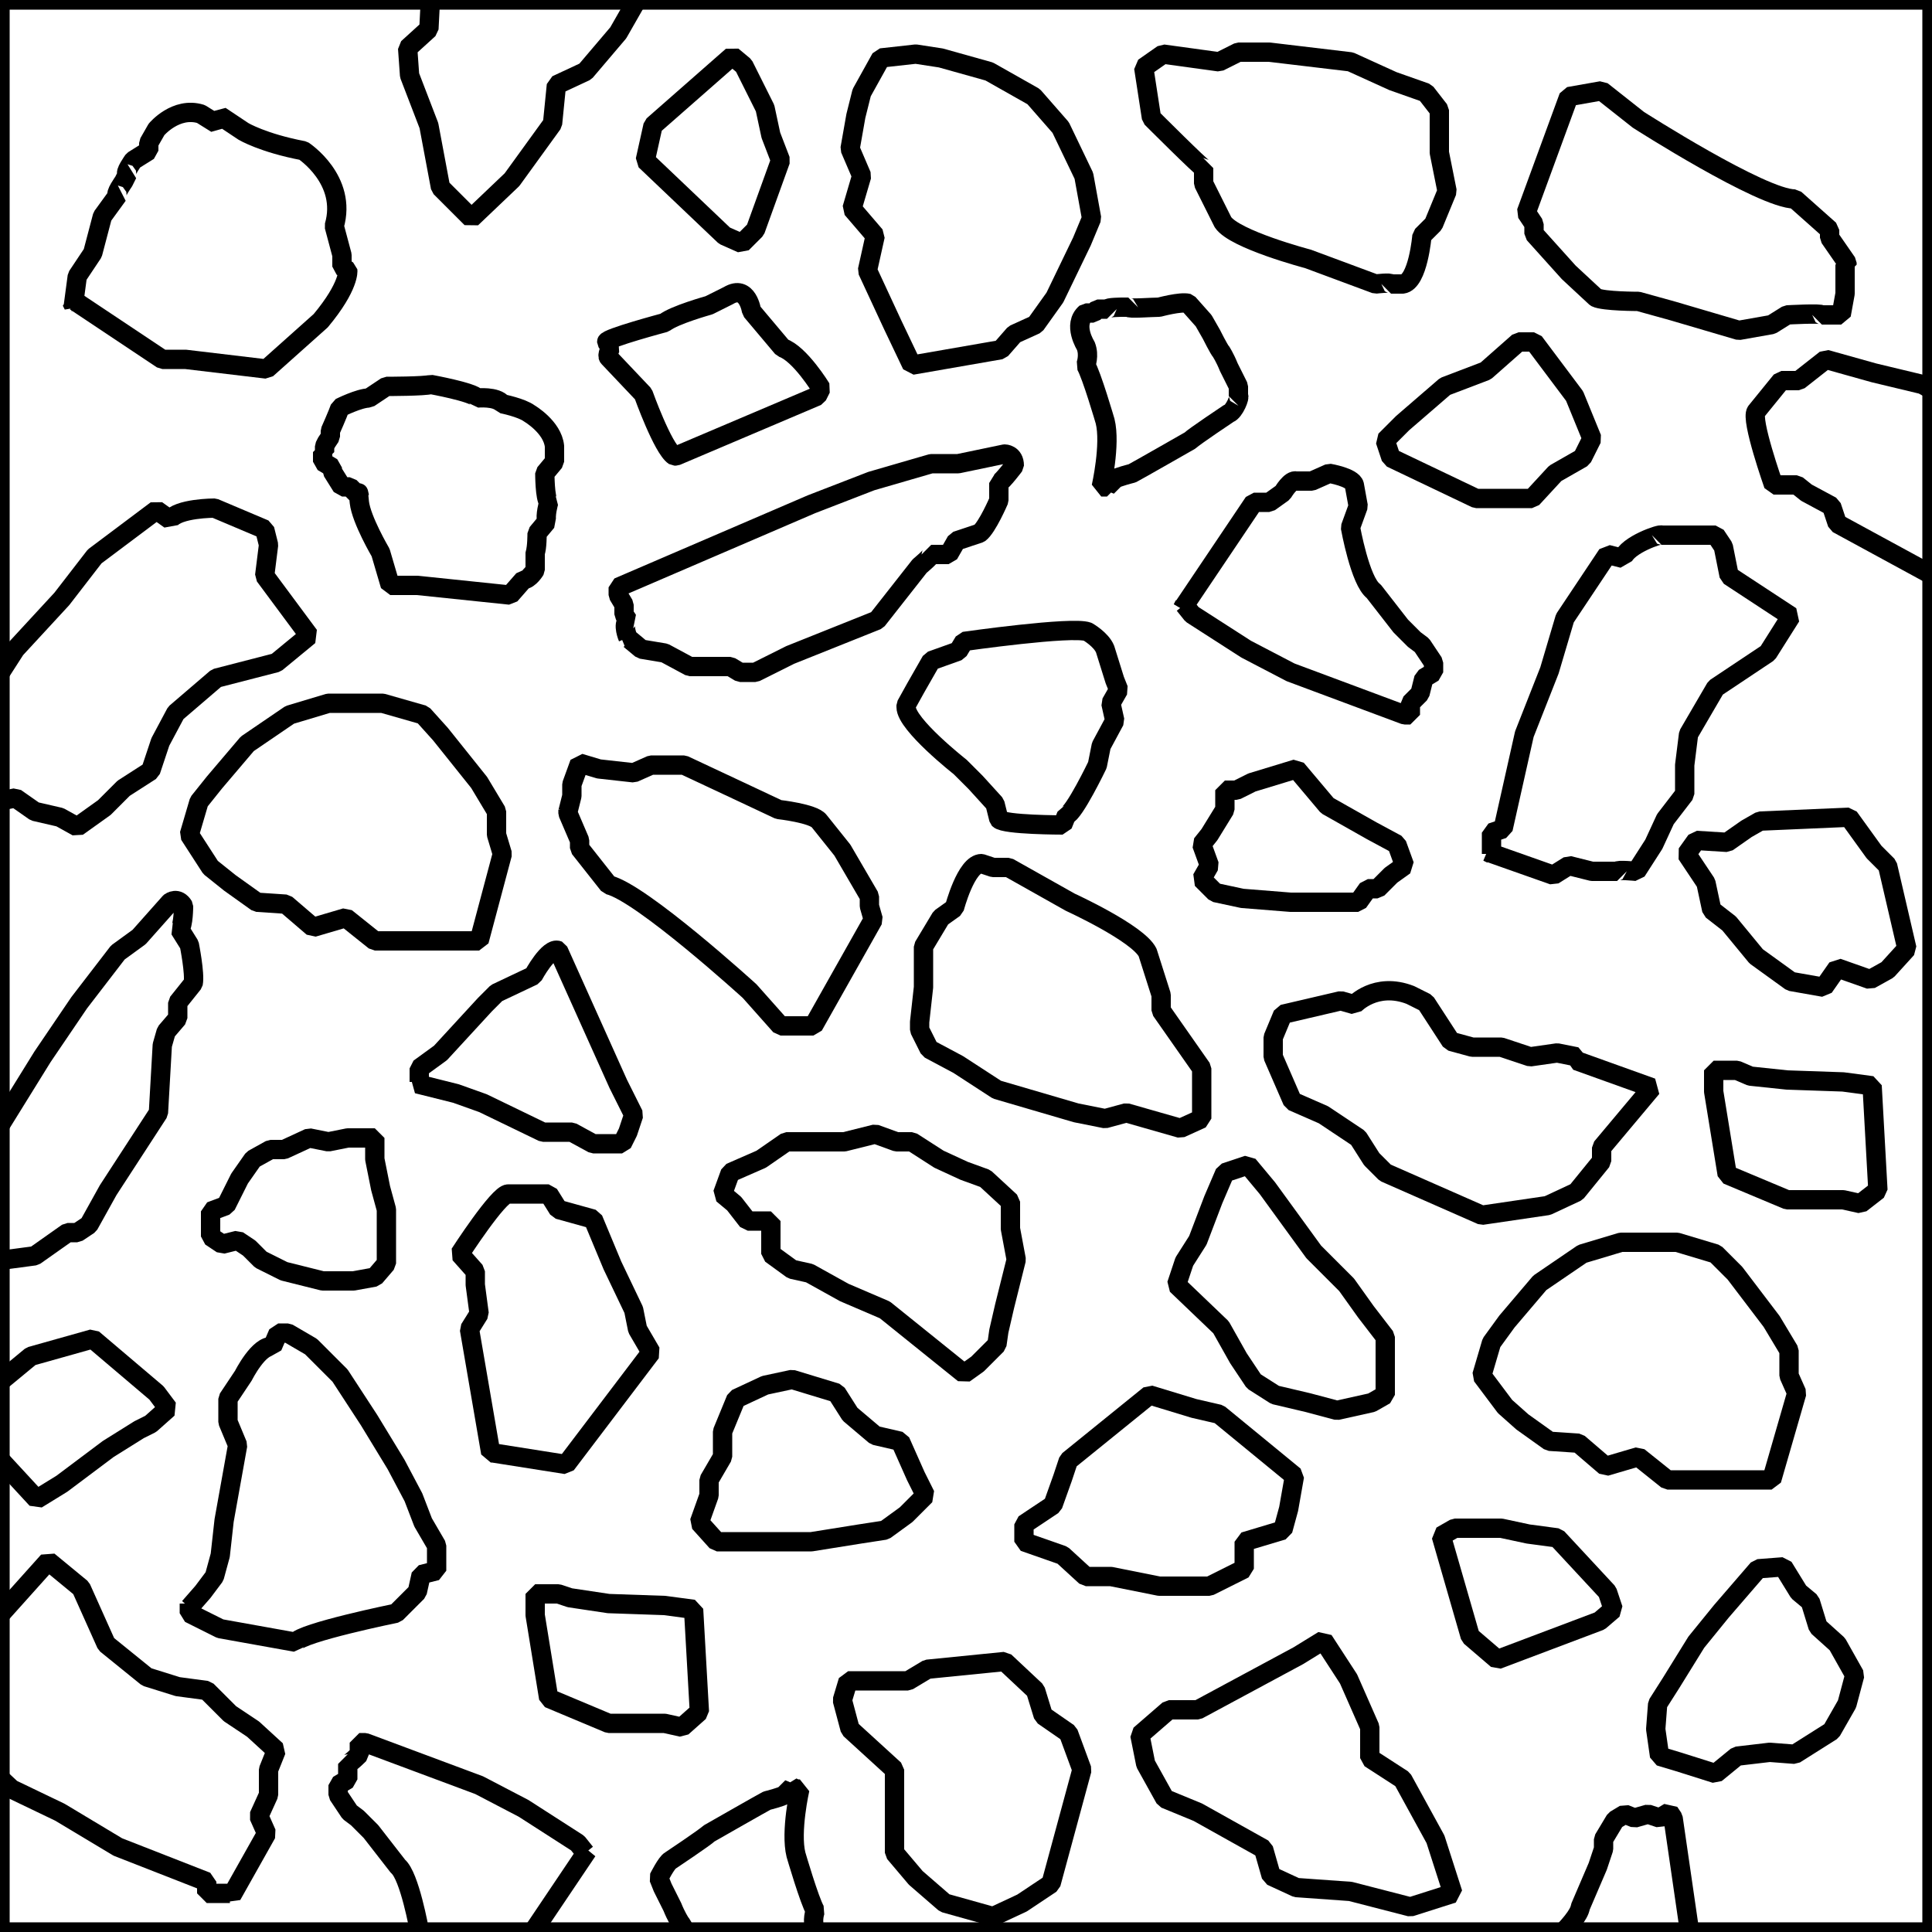 <?xml version="1.0" encoding="UTF-8"?>
<svg id="Layer_1" data-name="Layer 1" xmlns="http://www.w3.org/2000/svg" xmlns:xlink="http://www.w3.org/1999/xlink" viewBox="0 0 100 100">
  <defs>
    <style>
      .cls-1, .cls-2, .cls-3 {
        fill: none;
      }

      .cls-2 {
        stroke-miterlimit: 10;
      }

      .cls-2, .cls-3 {
        stroke: #000;
      }

      .cls-3 {
        stroke-linejoin: bevel;
      }

      .cls-4 {
        clip-path: url(#clippath);
      }
    </style>
    <clipPath id="clippath">
      <rect class="cls-1" width="100" height="100"/>
    </clipPath>
  </defs>
  <g id="Mini">
    <g>
      <g class="cls-4">
        <g id="Layer_11" data-name="Layer 11">
          <g id="Layer_1-2" data-name="Layer 1-2">
            <rect class="cls-1" x="12.4" y="17.5" width="71.2" height="71.2"/>
            <path class="cls-3" d="M3.8,15.8l.2-1.5.8-1.2.5-1.9.8-1.1c-.2,0,.3-.7.3-.7l.2-.4c-.2,0,.3-.7.3-.7l.8-.5v-.4l.4-.7s1-1.2,2.3-.8l.8.5.2-.4,1.2.8s1,.6,3.1,1c0,0,2.3,1.5,1.6,3.9l.4,1.5v.6l.3.2s.1.8-1.4,2.6l-2.8,2.5-4.2-.5h-1.2l-4.5-3h-.2l.1.2Z"/>
            <path class="cls-3" d="M35,23.6l7.3-3.1.2-.4s-1.1-1.8-2-2.1l-1.6-1.9s-.2-1.4-1.2-.8l-1,.5s-1.8.5-2.3.9c0,0-3,.8-3,1l.2.3s-.2.4-.1.5l1.8,1.9s1,2.8,1.6,3.2h.1Z"/>
            <path class="cls-3" d="M57.2,25.2h-.2s.5-2.2.2-3.4c0,0-.7-2.4-1-2.9,0,0,.2-.5,0-1,0,0-.7-1.1,0-1.7h.4l.2-.2h.5c0-.1.8-.1.8-.1h.3c0,.1,1.2,0,1.6,0,0,0,1.1-.3,1.5-.2l.8.9.4.7s.4.8.5.9c0,0,.2.3.4.8l.5,1v.5c.1,0-.2.8-.5.9,0,0-1.8,1.2-2,1.4,0,0-2.8,1.6-3,1.7,0,0-.8.2-.9.3l-.4.4h0v-.1h0v.1h-.1Z"/>
            <path class="cls-3" d="M16.9,22.9l.2-.3v-.3s.4-.9.5-1.2c0,0,1-.5,1.5-.5l.9-.6s2,0,2.3-.1c0,0,2.2.4,2.4.7,0,0,1-.1,1.3.3,0,0,1,.2,1.4.5,0,0,1.2.7,1.3,1.7v.8l-.5.6s0,1.3.2,1.5c0,0-.2.7-.1,1l-.5.6s0,.8-.1,1v.9s-.3.5-.6.5l-.7.8-4.8-.5h-1.4l-.5-1.7s-1-1.7-1.1-2.6,0-.3,0-.3l-.5-.5h-.4l-.5-.8v-.2l-.5-.3v-.5h.1v-.3h0l.1-.2Z"/>
            <path class="cls-3" d="M32.5,33s-.3-.7,0-.9l-.2-.3v-.5l-.3-.5v-.4l10-4.3,3.1-1.2,3.1-.9h1.4l2.4-.5s.5,0,.5.6c0,0-.6.8-.8.9v.9s-.6,1.4-1,1.7l-1.2.4-.4.7h-.9c0,.1-.6.6-.6.6l-2.2,2.8-4.5,1.8-1.8.9h-.8l-.5-.3h-2.1l-1.3-.7-1.2-.2-.6-.5h-.2l.1-.1Z"/>
            <path class="cls-3" d="M61.2,31.5l3.7-5.5h.8l.7-.5s.4-.7.7-.6h.8l.9-.4s1.2.2,1.3.6l.2,1.1-.4,1.1s.5,2.8,1.2,3.3l1.4,1.8.7.7.4.3.6.9v.5l-.5.3-.2.8-.5.5v.6h-.3l-5.9-2.2-2.3-1.2-2.8-1.8h0l-.4-.5h0l-.1.2Z"/>
            <path class="cls-3" d="M29.4,42l.2-.8v-.6l.4-1.1,1,.3,1.8.2.9-.4h1.7l3.2,1.5,1.7.8s1.8.2,2.1.6l1.2,1.5.7,1.2.7,1.2v.5l.2.7-3.1,5.5h-1.7l-1.6-1.8s-5.6-5.1-7.3-5.5l-1.5-1.9v-.4l-.6-1.4v-.2h0v.1Z"/>
            <path class="cls-3" d="M46.9,36.5l.5-.9.8-1.4,1.4-.5.3-.5s5.6-.8,6.4-.5c0,0,.7.4.9.9l.5,1.6.2.5-.4.7.2.9-.7,1.3-.2,1s-1.2,2.5-1.6,2.6l-.2.5s-3,0-3.3-.3l-.2-.8-1-1.1-.8-.8s-2.8-2.2-2.8-3.1h0v-.1Z"/>
            <polygon class="cls-3" points="62.6 44.8 62.2 43.7 62.6 43.2 63.4 41.9 63.4 40.9 64 40.9 64.8 40.5 67.1 39.8 68.7 41.7 71 43 72.3 43.7 72.7 44.8 72 45.3 71.3 46 70.8 46 70.3 46.7 67.7 46.7 66.8 46.7 64.3 46.5 62.9 46.2 62.2 45.5 62.6 44.8"/>
            <path class="cls-3" d="M21.7,56v-.7l1.1-.8,2.3-2.5.6-.6,1.9-.9s.8-1.5,1.3-1.3l3.1,6.9.8,1.6-.3.9-.3.6h-1.5l-1.1-.6h-1.5l-3.1-1.5-1.4-.5-2-.5h0l.1-.1Z"/>
            <path class="cls-3" d="M47.6,52.9l.2-1.8v-2.1l.9-1.5.7-.5s.6-2.3,1.4-2.3l.6.2h.8l3.2,1.8s3.5,1.6,4,2.6l.7,2.2v.8l2.1,3v2.6l-1.1.5-2.8-.8-1.1.3-1.5-.3-4.1-1.2-2-1.3-1.5-.8-.5-1v-.4h0Z"/>
            <path class="cls-3" d="M81.6,54.7l-1-.2-1.4.2-1.5-.5h-1.5l-1.1-.3-1.3-2-.8-.4c-1.8-.7-2.9.5-2.9.5l-.7-.2-3,.7-.5,1.2v1l1,2.3,1.6.7,1.8,1.2.7,1.1.7.7,5,2.2,3.4-.5,1.5-.7,1.3-1.6v-.7l2.6-3.1-3.9-1.4h0v-.2Z"/>
            <polygon class="cls-3" points="10.9 64 10.9 63.4 10.9 62.7 11.7 62.4 12.4 61 13.1 60 14 59.5 14.7 59.5 16 58.9 17 59.1 18 58.9 19.4 58.9 19.4 60 19.7 61.5 20 62.6 20 63.7 20 64.6 20 65.4 19.4 66.1 18.3 66.3 16.7 66.3 14.7 65.8 13.5 65.2 12.9 64.6 12.3 64.2 11.5 64.4 10.9 64"/>
            <path class="cls-3" d="M9.8,83.2l.7-.8.6-.8.3-1.1.2-1.8.7-3.9-.5-1.2v-1.2l.8-1.2s.8-1.6,1.5-1.5l.3-.7h.5l1.2.7,1.5,1.5,1.5,2.3,1.4,2.3.9,1.7.5,1.3.7,1.2v1.3l-.8.2-.2.9-1.1,1.1s-4.9,1-5.2,1.5l-3.9-.7-1.6-.8h0v-.5h0v.2Z"/>
            <path class="cls-3" d="M25.5,75.2l3.8.6,4.4-5.8-.7-1.2-.2-1-1.1-2.3-1-2.4-1.8-.5-.5-.8h-2.1c-.5,0-2.5,3.1-2.5,3.1l.8.9v.7l.2,1.5-.5.8,1.1,6.4h.1Z"/>
            <polygon class="cls-3" points="37.1 79.8 36.2 78.8 36.7 77.4 36.7 76.6 37.4 75.4 37.4 74.1 38.1 72.4 39.6 71.7 41 71.4 43.3 72.1 44 73.2 45.3 74.3 46.6 74.6 47.4 76.4 47.9 77.4 46.9 78.4 45.8 79.2 44.5 79.4 42 79.8 40 79.8 37.1 79.8"/>
            <polygon class="cls-3" points="39.9 64.9 39.9 63.9 39.9 63.2 38.7 63.2 38 62.3 37.4 61.8 37.8 60.7 39.4 60 40.7 59.1 43.7 59.1 45.3 58.7 46.4 59.1 47.2 59.1 48.6 60 49.9 60.6 51 61 52.3 62.2 52.3 63.6 52.6 65.2 52 67.6 51.7 68.9 51.6 69.6 50.6 70.6 49.9 71.1 45.8 67.8 43.7 66.9 41.9 65.9 41 65.7 39.9 64.9"/>
            <polygon class="cls-3" points="53 79.8 53 78.9 54.5 77.9 55 76.5 55.3 75.6 59.5 72.2 61.8 72.9 63.1 73.2 67 76.4 66.7 78.1 66.4 79.2 64.4 79.8 64.4 81.2 62.6 82.1 60 82.1 57.5 81.6 56.2 81.6 55 80.5 53 79.8"/>
            <polygon class="cls-3" points="60.9 66.5 61.3 65.3 62 64.2 62.8 62.1 63.4 60.7 64.6 60.3 65.6 61.5 68 64.8 69.7 66.5 70.7 67.9 71.7 69.2 71.7 70.6 71.7 72.2 71 72.6 69.2 73 67.7 72.6 66 72.2 64.9 71.5 64.1 70.3 63.2 68.7 60.9 66.5"/>
            <polygon class="cls-3" points="76.1 84.7 74.6 79.5 75.3 79.1 77.7 79.1 79.1 79.4 80.6 79.6 83.2 82.4 83.5 83.3 82.8 83.9 77.5 85.9 76.1 84.7"/>
            <polygon class="cls-3" points="9.8 43.2 10.3 41.5 11.1 40.5 12.8 38.5 15 37 17 36.4 19.8 36.4 21.9 37 22.8 38 24.8 40.5 25.7 42 25.7 43.2 26 44.2 24.8 48.7 22.5 48.7 19.4 48.7 17.9 47.5 16.2 48 14.8 46.8 13.3 46.7 11.9 45.7 10.9 44.9 9.8 43.2"/>
            <path class="cls-3" d="M77,44.1l3.4,1.2.8-.5,1.2.3h1.3c0-.1,1,0,1,0l.9-1.4.6-1.3,1-1.3v-1.5l.2-1.6,1.4-2.4,2.7-1.8,1.2-1.9-3.2-2.1-.3-1.5-.4-.6h-2.8c0-.1-1.8.5-2,1.2l-.8-.2-2.2,3.3-.8,2.7-1.3,3.3-1.1,4.9-.6.2v1.1h0l-.2-.1Z"/>
            <polygon class="cls-3" points="28.4 87.9 27.7 83.6 27.7 82.5 28.9 82.5 29.5 82.7 31.5 83 34.4 83.1 35.9 83.3 36.2 88.6 35.3 89.4 34.4 89.2 31.5 89.2 28.4 87.9"/>
            <polygon class="cls-3" points="76.4 25.8 72 23.7 71.7 22.8 72.6 21.9 74.8 20 76.9 19.2 78.6 17.7 79.4 17.7 81.5 20.5 82.4 22.7 81.9 23.7 80.5 24.5 79.3 25.8 76.4 25.8"/>
            <polygon class="cls-3" points="59.3 91.3 59 89.8 60.5 88.5 62 88.5 67.2 85.7 68.5 84.9 69.8 86.9 70.9 89.4 70.9 91 72.6 92.1 74.3 95.2 75.2 98 73 98.7 69.9 97.9 67.1 97.7 65.8 97.1 65.4 95.7 62 93.8 60.3 93.1 59.3 91.3"/>
            <polygon class="cls-3" points="46.3 91.6 44 89.5 43.6 88 43.9 87 47 87 48 86.4 52 86 53.6 87.5 54 88.8 55.3 89.7 56 91.6 54.4 97.5 52.9 98.5 51.4 99.2 48.9 98.5 47.4 97.2 46.3 95.9 46.3 94.2 46.3 91.6"/>
            <polygon class="cls-3" points="76.7 71.2 77.2 69.5 78 68.4 79.7 66.4 81.9 64.9 83.9 64.3 86.8 64.3 88.8 64.9 89.8 65.9 91.7 68.4 92.6 69.9 92.6 71.2 93 72.1 91.7 76.6 89.4 76.6 86.3 76.6 84.8 75.4 83.1 75.9 81.7 74.7 80.2 74.6 78.8 73.6 77.9 72.8 76.7 71.2"/>
            <polygon class="cls-3" points="87.3 44.2 87.8 43.5 89.4 43.6 90.4 42.9 91.1 42.5 95.7 42.3 97 44.1 97.7 44.8 98.7 49.1 97.7 50.2 96.8 50.7 95.1 50.1 94.4 51.1 92.7 50.8 90.9 49.5 89.5 47.8 88.6 47.1 88.3 45.7 87.3 44.2"/>
            <path class="cls-3" d="M41.2,92.6h.2s-.5,2.2-.2,3.4c0,0,.7,2.4,1,2.9,0,0-.2.5,0,1,0,0,.7,1.2,0,1.7h-.4l-.2.2-.5.2h-.8l-.3-.2s-1.2.2-1.6,0c0,0-1.1.3-1.5.2l-.8-.9-.4-.7s-.4-.8-.5-.9c0,0-.2-.3-.4-.8l-.5-1-.2-.5s.4-.8.6-.9c0,0,1.8-1.2,2-1.4,0,0,2.8-1.6,3-1.7,0,0,.8-.2.9-.3l.4-.4v.2h0v-.2h0l.2.1Z"/>
            <path class="cls-3" d="M30.4,95.8l-3.7,5.5h-.8l-.7.5s-.4.7-.7.6h-.8l-.9.4s-1.2-.2-1.3-.6v-1.1c-.1,0,.2-1.2.2-1.2,0,0-.5-2.8-1.1-3.3l-1.4-1.8-.7-.7-.4-.3-.6-.9v-.5l.5-.3v-.8c.1,0,.6-.5.6-.5v-.6h.3l5.9,2.2,2.3,1.2,2.8,1.8h0l.4.5h0l.1-.1Z"/>
            <path class="cls-3" d="M12,98.1l1.8-3.2-.4-.9.5-1.1v-1.3l.4-1-1.2-1.1-1.2-.8-1.2-1.2-1.5-.2-1.6-.5-2.1-1.7-1.3-2.9-1.7-1.4-2.6,2.9h-1.6l-.7.4-.6,2.8s.3,1.9,1,2.2l-.3.8,2.9,2.7,2.5,1.2,3,1.8,4.6,1.8v.6h1.2l.1.1Z"/>
            <polygon class="cls-3" points="33.8 6.5 37.9 2.9 38.5 3.4 39.6 5.6 39.9 7 40.4 8.3 39.1 11.9 38.4 12.6 37.5 12.2 33.4 8.3 33.8 6.5"/>
            <polygon class="cls-3" points="23.5 -5.9 24.7 -6.8 26.5 -6 27.2 -4.7 32 -1.2 33.2 -.4 32 1.7 30.3 3.7 28.8 4.4 28.6 6.4 26.5 9.3 24.4 11.3 22.8 9.7 22.2 6.5 21.2 3.9 21.1 2.5 22.2 1.5 22.4 -2.4 22.4 -4.2 23.5 -5.9"/>
            <polygon class="cls-3" points="45.6 3 47.4 2.8 48.7 3 51.2 3.7 53.5 5 54.9 6.6 56.1 9.1 56.5 11.3 56 12.5 54.6 15.4 53.6 16.8 52.5 17.3 51.8 18.1 47.2 18.9 46.2 16.8 44.9 14 45.3 12.2 44.1 10.8 44.6 9.1 44 7.7 44.3 6 44.6 4.8 45.6 3"/>
            <path class="cls-3" d="M-3,39.2l2.8,2.3,1-.2,1,.7,1.3.3.9.5,1.4-1,1-1,1.4-.9.5-1.5.8-1.5,2.1-1.8,3.1-.8,1.7-1.4-2.3-3.1.2-1.6-.2-.8-2.6-1.1s-1.9,0-2.3.6l-.7-.5-3.2,2.4-1.7,2.2-2.4,2.6-2.7,4.2h-.6l-.3.8v.2h-.1l-.1.4Z"/>
            <path class="cls-3" d="M95.5,13.7v1.5l-.2,1.1h-1c0-.1-1.8,0-1.8,0l-.8.5-1.7.3-3.4-1-1.8-.5s-1.8,0-2.2-.2l-1.4-1.3-.9-1-.9-1v-.5l-.4-.6,2.2-6,1.7-.3,1.9,1.5s6.4,4.1,8.1,4.1l1.8,1.6v.4l.9,1.3h0v.1h-.1Z"/>
            <path class="cls-3" d="M74.5,6.1v1.8l.4,2-.7,1.7-.6.6s-.2,2.4-1,2.5h-.6c0-.1-.8,0-.8,0l-3.5-1.3s-3.8-1-4.4-1.9l-1-2v-.8c-.1,0-2.7-2.6-2.7-2.6l-.4-2.6,1-.7,2.9.4,1-.5h1.6l4.2.5,2.2,1,1.7.6.7.9v.4h.2-.2Z"/>
            <polygon class="cls-3" points="91 81.2 92.3 81.1 93.1 82.4 93.7 82.9 94.1 84.2 95.1 85.1 96 86.7 95.6 88.2 94.8 89.6 92.9 90.8 91.6 90.7 89.9 90.9 88.8 91.8 86.9 91.2 85.9 90.9 85.7 89.5 85.8 88.2 86.5 87.1 87.8 85 89.1 83.4 91 81.2"/>
            <path class="cls-3" d="M87.2,106.8l-6.6-.5-.4-.7-.7-.4s-.8,0-.9-.3l-.4-.7-.8-.6s-.4-1.2,0-1.4l.9-.7,1.2-.2s2.2-1.8,2.3-2.6l.9-2.1.3-.9v-.5l.6-1,.5-.3.5.2.7-.2.6.2.5-.3.2.3.9,6.2v2.6c.1,0,0,3.3,0,3.3h0l-.2.6h-.1Z"/>
            <path class="cls-3" d="M-1.6,65.8s-.6-.4-.5-.8h-.4c0-.1-.3-.6-.3-.6l-.5-.2-.2-.3,5.7-9.2,1.9-2.8,2-2.6,1.1-.8,1.6-1.8s.4-.3.7.2c0,0,0,1-.2,1.2l.5.8s.3,1.5.2,2l-.8,1v.8l-.6.7-.2.7-.2,3.5-2.6,4-1,1.8-.6.4h-.5l-1.7,1.2-1.5.2-1,.5h-.9v.1Z"/>
            <polygon class="cls-3" points="89.4 60.8 88.7 56.5 88.7 55.4 89.9 55.4 90.6 55.7 92.5 55.9 95.4 56 96.9 56.2 97.2 61.6 96.3 62.3 95.4 62.1 92.5 62.1 89.4 60.8"/>
            <polygon class="cls-3" points="4.8 69.3 8.1 72.1 8.7 72.9 7.8 73.7 7.2 74 5.6 75 3.2 76.8 1.9 77.6 -1.7 73.7 -1.5 72.5 -.7 72.1 1.6 70.2 4.8 69.3"/>
            <path class="cls-3" d="M100.8,30.3l2.8-2.6-1.8-7.1-1.4-.2-.9-.5-2.5-.6-2.5-.7-1.4,1.1h-.9l-1.3,1.6c-.3.4.9,3.8.9,3.8h1.2l.5.4,1.3.7.3.9,5.7,3.1h0v.1Z"/>
          </g>
        </g>
      </g>
      <rect class="cls-2" width="100" height="100"/>
    </g>
  </g>
</svg>